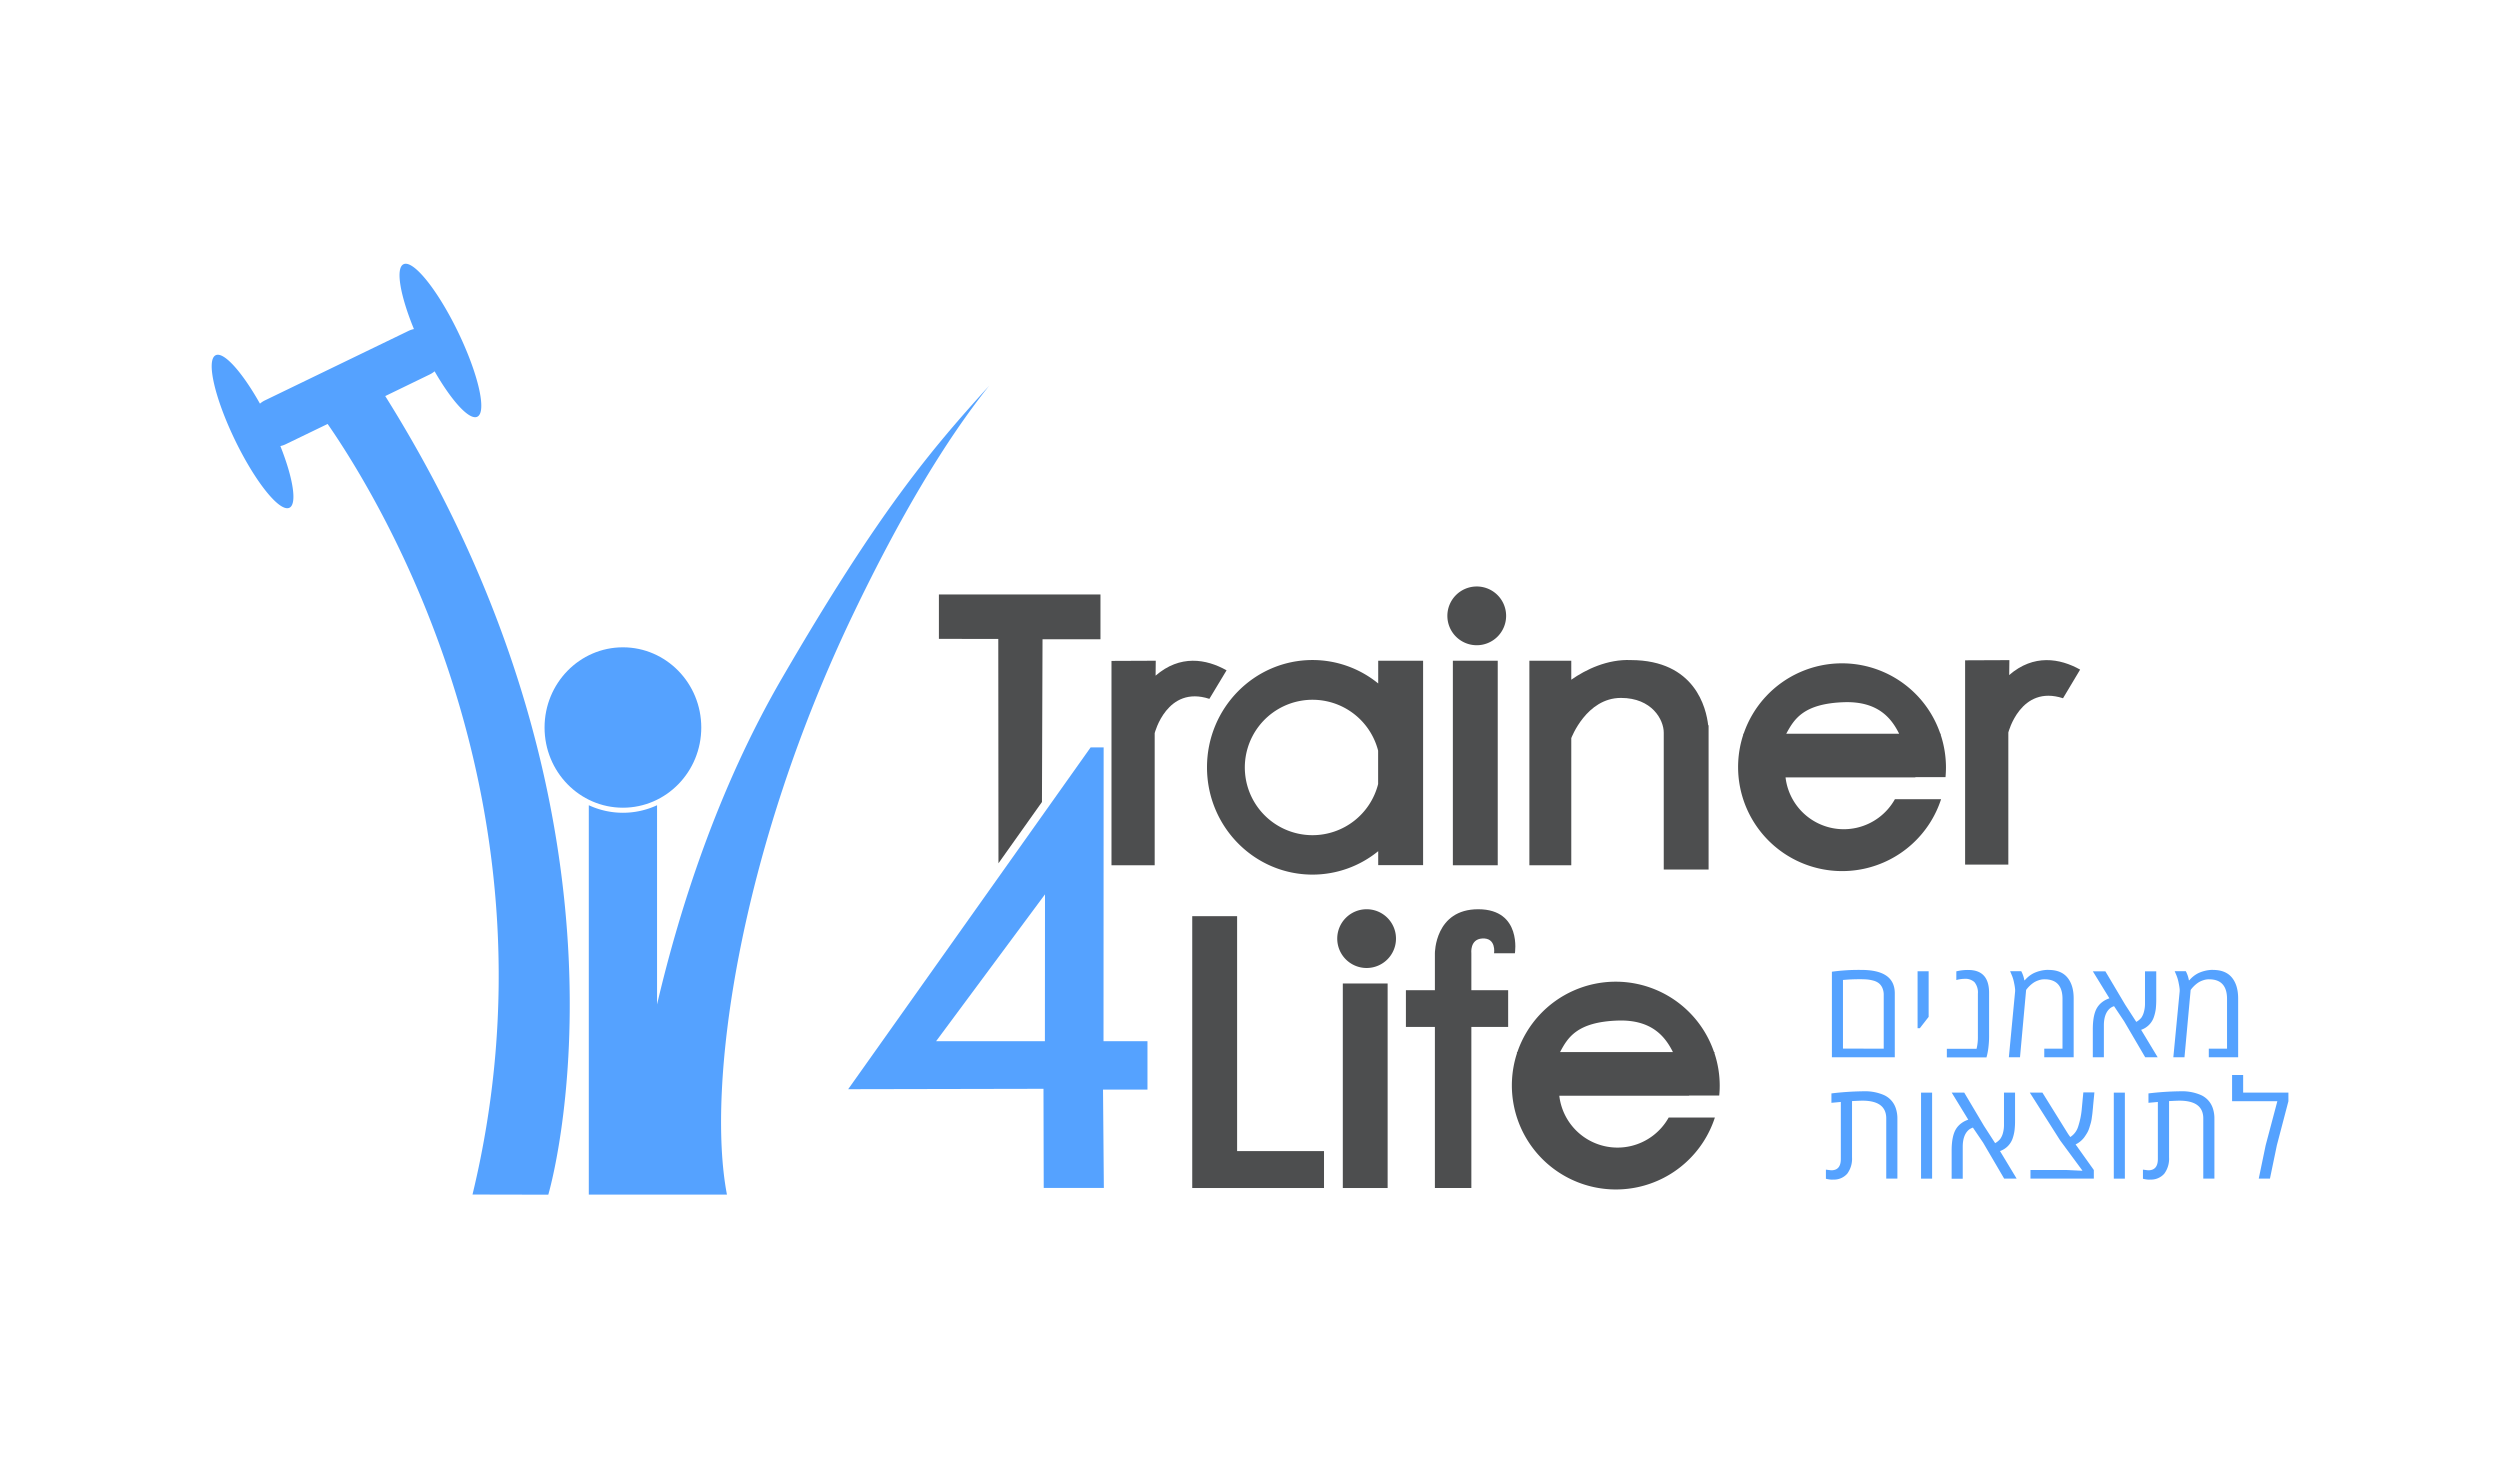<svg id="Layer_1" data-name="Layer 1" xmlns="http://www.w3.org/2000/svg" viewBox="0 0 960 560"><defs><style>.cls-1{fill:#4d4e4f;}.cls-2{fill:#55a2ff;}</style></defs><title>Trainer-4-LIFE-LOGO</title><polygon class="cls-1" points="360.54 245.33 383.34 245.35 383.41 331.5 400.11 307.97 400.33 245.49 422.58 245.49 422.58 228.27 360.54 228.27 360.54 245.33"/><path class="cls-1" d="M471,257.4c-7.83-4.39-17.85-6.09-27.25,2.05l.06-5.73-17,.07v78.48h16.59V281.52s4.69-18.49,21-13.16Z"/><path class="cls-1" d="M771.53,259.22l.07-5.73-17,.07V332H771.2V281.28s4.7-18.48,21-13.15l6.57-11C791,252.78,780.93,251.07,771.53,259.22Z"/><rect class="cls-1" x="557.9" y="253.72" width="17.23" height="78.54"/><path class="cls-1" d="M529.23,262.45a39.87,39.87,0,0,0-25.2-9c-22.4,0-40.54,18.45-40.54,41.2s18.14,41.2,40.54,41.2a39.92,39.92,0,0,0,25.2-9v5.37h17.24V253.72H529.23ZM504,320.71a26,26,0,1,1,25.2-32.45v12.82A26,26,0,0,1,504,320.71Z"/><path class="cls-1" d="M567.05,225.21a11.28,11.28,0,1,0,11.3,11.28A11.27,11.27,0,0,0,567.05,225.21Z"/><path class="cls-1" d="M626.27,253.47c-9-.39-17.27,3.59-22.9,7.54v-7.29H587.28v78.55h16.09V283.44S609.16,268,622.44,268c11.93,0,16.44,8.4,16.44,13.33v52.58H656.1v-55.4h-.16C655.2,271.92,650.92,253.53,626.27,253.47Z"/><path class="cls-1" d="M745.26,281.75h-.18a39.89,39.89,0,0,0-75.52,0h-.18v.47a39.93,39.93,0,1,0,76,24.66H727.65a22.5,22.5,0,0,1-42-8.37H735.5v-.08h11.58c.1-1.24.17-2.49.17-3.76a40.26,40.26,0,0,0-2-12.44Zm-59.34,0c3-5.52,6.5-11.55,22.09-12.1,13.4-.47,18.45,6.46,21.26,12.1Z"/><path class="cls-2" d="M440.67,399.81H423.75L423.8,287h-5l-93.1,131.25,75-.15.09,38.06h23.09l-.32-37.75h17.07V399.81m-39.39,0H359.47l41.81-56.38Z"/><polygon class="cls-1" points="475.05 351.81 457.82 351.81 457.82 442.02 457.82 456.2 475.05 456.2 508.42 456.2 508.42 442.02 475.05 442.02 475.05 351.81"/><rect class="cls-1" x="515.64" y="377.66" width="17.21" height="78.54"/><path class="cls-1" d="M524.79,349.15a11.28,11.28,0,1,0,11.27,11.27A11.26,11.26,0,0,0,524.79,349.15Z"/><path class="cls-1" d="M648.62,420.69h11.56a36.19,36.19,0,0,0,.19-3.77,39.62,39.62,0,0,0-2-12.43V404h-.18a39.89,39.89,0,0,0-75.52,0h-.16v.47a39.93,39.93,0,1,0,76,24.67H640.77a22.5,22.5,0,0,1-42-8.39h49.83ZM599.06,404c2.94-5.52,6.47-11.55,22.09-12.1,13.38-.47,18.42,6.46,21.26,12.1Z"/><path class="cls-1" d="M565,366.06s-.66-5.37,4.15-5.68c5.52-.36,4.57,5.68,4.57,5.68h8s2.77-16.84-14-16.91S551,366.06,551,366.06v14.17H539.87v14.1H551V456.2H565V394.33h14.13v-14.1H565Z"/><path class="cls-2" d="M379.85,148.11c-22.22,24.55-42.13,47.82-79.59,112.35-24.6,42.38-39.28,88.28-47.95,125.23V309.21a31.11,31.11,0,0,1-26.21,0V458.73h26.21v0l26.84,0c-8-41.79,4.61-131.69,48.73-223.46C345,199.63,362.4,169.93,379.85,148.11Z"/><path class="cls-2" d="M239.2,310.16c16.62,0,30.09-13.79,30.09-30.79s-13.47-30.8-30.09-30.8-30.09,13.79-30.09,30.8S222.58,310.16,239.2,310.16Z"/><path class="cls-2" d="M165.09,143.76a9.6,9.6,0,0,0,1.8-1.17c6.62,11.49,13.37,18.9,16.4,17.43,3.73-1.8.41-16.38-7.41-32.55s-17.2-27.82-20.93-26c-3.13,1.51-1.29,12,4,24.89A9.38,9.38,0,0,0,157,127l-55.44,26.83A8.89,8.89,0,0,0,99.82,155c-6.82-12.14-13.91-20.1-17-18.59-3.73,1.81-.41,16.39,7.41,32.56s17.19,27.82,20.92,26c3-1.46,1.42-11.35-3.49-23.68a9,9,0,0,0,2-.68l16.15-7.81c21,30.3,91.65,146.92,55.63,295.9l29.1.06s41.74-140.08-62.61-306.67Z"/><path class="cls-2" d="M703.45,406V373.14a75.25,75.25,0,0,1,11.32-.69q12.83,0,12.83,9V406H703.45m19.9-3.3V382.07a6.39,6.39,0,0,0-.54-2.75,4.78,4.78,0,0,0-1.35-1.77,5.91,5.91,0,0,0-2.11-1,13.93,13.93,0,0,0-2.43-.44q-1.12-.09-2.61-.09c-2.08,0-4,.07-5.66.21l-.95.08v26.34Z"/><polyline class="cls-2" points="736.35 394.82 736.35 372.96 740.6 372.96 740.6 390.47 737.22 394.82 736.35 394.82"/><path class="cls-2" d="M754.35,375.87a12.25,12.25,0,0,0-3.12.47V373a18.41,18.41,0,0,1,4.58-.53q8,0,8,8.78v16.69a34.85,34.85,0,0,1-.24,4.1,25.78,25.78,0,0,1-.5,3l-.26,1H747.59v-3.3H759a18.88,18.88,0,0,0,.51-4.76V381.58a6.25,6.25,0,0,0-1.33-4.45,5.16,5.16,0,0,0-3.84-1.26"/><path class="cls-2" d="M786.61,372.45q4.85,0,7.26,2.91t2.42,8V406H785v-3.3h7v-19.1q0-7.54-6.91-7.55a6.88,6.88,0,0,0-2.37.42,7.65,7.65,0,0,0-2,1,12,12,0,0,0-2.38,2.26l-.31.41L775.68,406H771.4l2.41-25.39V380a18.55,18.55,0,0,0-.36-2.35,14.67,14.67,0,0,0-.9-3.13l-.66-1.58h4.27a11.22,11.22,0,0,1,1.18,3.48h.18a11.12,11.12,0,0,1,3.2-2.61,13,13,0,0,1,2.56-.95,12.56,12.56,0,0,1,3.33-.43"/><path class="cls-2" d="M828,373v10.73a34.1,34.1,0,0,1-.17,3.62,16.05,16.05,0,0,1-.75,3.21,7.81,7.81,0,0,1-4.89,4.89L828.55,406h-4.79l-8.07-13.79-3.89-5.84a5,5,0,0,0-1.48.77q-2.43,2-2.43,6.6V406h-4.25V395.26c0-3.74.55-6.52,1.66-8.32a7.92,7.92,0,0,1,1.86-2.07,9.43,9.43,0,0,1,2.85-1.52L803.66,373h4.81l7.58,12.77,4.28,6.63a6.72,6.72,0,0,0,1.93-1.58,6.92,6.92,0,0,0,1-2.23,11.73,11.73,0,0,0,.42-3.33V373H828"/><path class="cls-2" d="M849.77,372.45q4.85,0,7.26,2.91t2.42,8V406H848.18v-3.3h7v-19.1q0-7.54-6.91-7.55a6.88,6.88,0,0,0-2.37.42,7.65,7.65,0,0,0-2,1,12,12,0,0,0-2.38,2.26l-.31.41L838.84,406h-4.28L837,380.59V380a18.55,18.55,0,0,0-.36-2.35,15.33,15.33,0,0,0-.89-3.13l-.67-1.58h4.27a11.49,11.49,0,0,1,1.18,3.48h.18a11.12,11.12,0,0,1,3.2-2.61,13,13,0,0,1,2.56-.95,12.56,12.56,0,0,1,3.33-.43"/><path class="cls-2" d="M703.71,453a10.61,10.61,0,0,1-2.56-.36v-3.5c1.24.17,1.94.25,2.07.25q3.66,0,3.66-4.35V423.15l-3.61.33v-3.61a113.11,113.11,0,0,1,12.5-.82,18.11,18.11,0,0,1,7.68,1.46,8.45,8.45,0,0,1,4.51,5,12.24,12.24,0,0,1,.64,4.07v23h-4.28V429.5q0-6.84-9.14-6.84c-.75,0-2.1.06-4,.16V444.4a9.67,9.67,0,0,1-1.84,6.3,6.79,6.79,0,0,1-5.58,2.25"/><rect class="cls-2" x="737.68" y="419.57" width="4.25" height="33.03"/><path class="cls-2" d="M773.78,419.57V430.3a31.4,31.4,0,0,1-.18,3.62,16,16,0,0,1-.74,3.21A7.81,7.81,0,0,1,768,442l6.38,10.57h-4.79l-8.07-13.79L757.6,433a5.37,5.37,0,0,0-1.48.76q-2.43,2-2.43,6.61v12.26h-4.26V441.87c0-3.74.56-6.52,1.67-8.32a7.76,7.76,0,0,1,1.86-2.07,9.21,9.21,0,0,1,2.85-1.52l-6.35-10.39h4.81l7.58,12.77,4.28,6.63a6.72,6.72,0,0,0,1.93-1.58,6.92,6.92,0,0,0,1.05-2.23,11.73,11.73,0,0,0,.42-3.33V419.57h4.25"/><path class="cls-2" d="M804,452.59h-24.3v-3.3h14.08l5.84.28v-.1l-8.52-11.55-11.65-18.35h4.84l9.88,15.9.82,1.15a7.29,7.29,0,0,0,3-3.94,30.91,30.91,0,0,0,1.45-7.28l.56-5.91h4.25l-.51,5.3q0,.25-.12,1.29c-.06.69-.11,1.24-.16,1.63s-.13,1-.23,1.7a13.69,13.69,0,0,1-.39,1.9c-.15.52-.34,1.13-.56,1.84a9,9,0,0,1-.82,1.88c-.32.55-.69,1.11-1.1,1.69a9.16,9.16,0,0,1-3.33,2.74l7,9.83v3.3"/><rect class="cls-2" x="811.7" y="419.57" width="4.25" height="33.03"/><path class="cls-2" d="M825.45,453a10.61,10.61,0,0,1-2.56-.36v-3.5c1.24.17,1.94.25,2.07.25q3.66,0,3.66-4.35V423.15l-3.61.33v-3.61a113.11,113.11,0,0,1,12.5-.82,18.11,18.11,0,0,1,7.68,1.46,8.45,8.45,0,0,1,4.51,5,12.25,12.25,0,0,1,.63,4.07v23h-4.27V429.5q0-6.84-9.14-6.84c-.75,0-2.1.06-4,.16V444.4a9.67,9.67,0,0,1-1.84,6.3,6.79,6.79,0,0,1-5.58,2.25"/><polyline class="cls-2" points="861.37 419.57 878.75 419.57 878.75 422.87 874.32 439.77 871.66 452.59 867.36 452.59 870.02 439.77 874.5 422.87 857.12 422.87 857.12 412.81 861.37 412.81 861.37 419.57"/></svg>